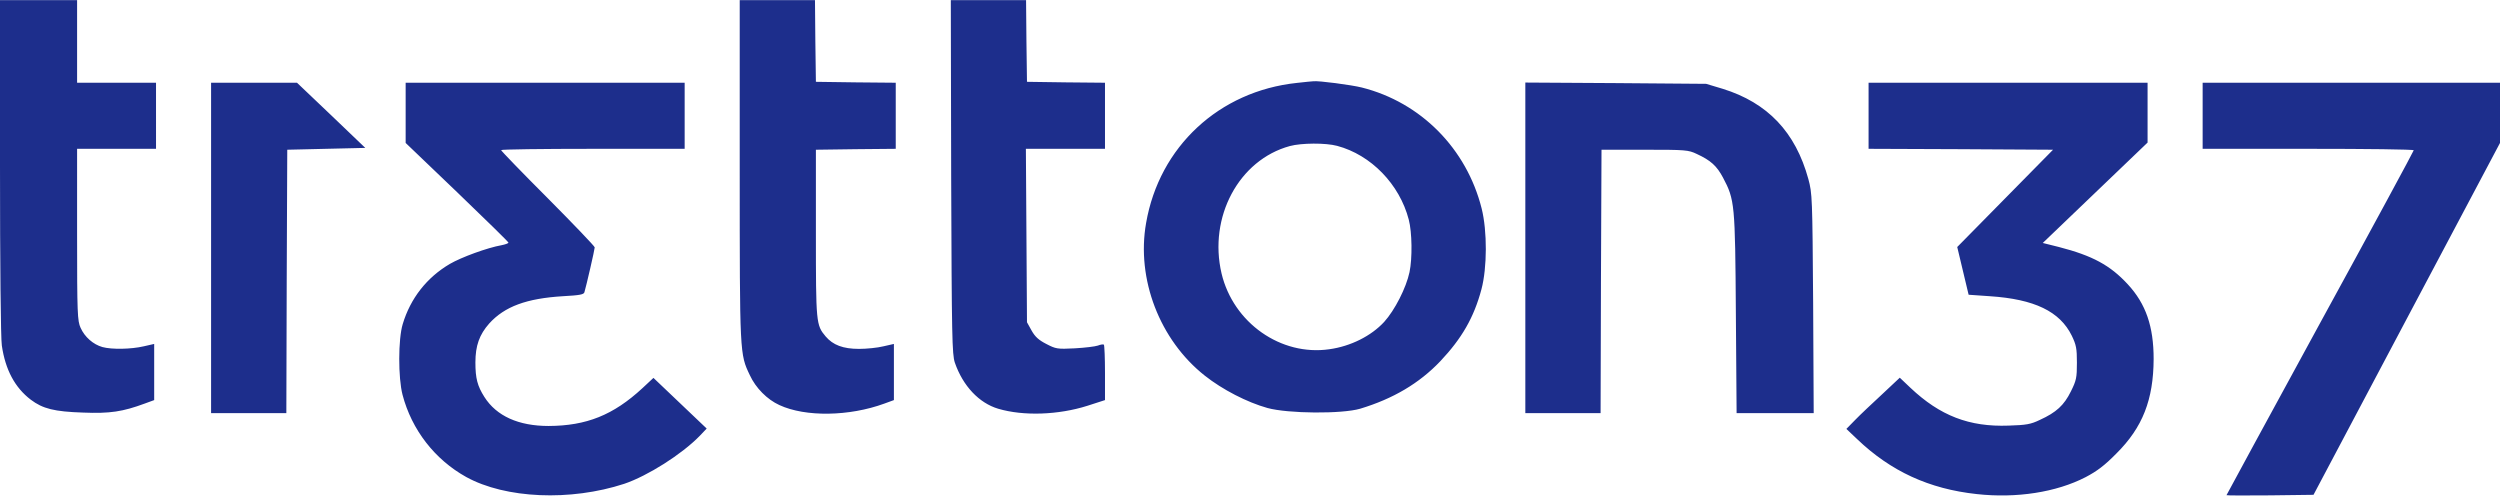 <svg xmlns="http://www.w3.org/2000/svg" width="121" height="24" version="1.0" viewBox="0 0 1362 270" fill="#1D2E8C"><path d="M0 90.7c0 53 .4 93.6 1 97.5 1.9 13.1 7.1 22.9 15.8 29.5 6.5 4.9 12.8 6.5 28.5 7 14.6.6 21.6-.5 33.5-4.9l5.2-1.9v-30.6l-5.7 1.3c-6.9 1.6-17.4 1.8-22.5.4-5-1.4-9.7-5.5-11.9-10.5-1.7-3.7-1.9-7.6-1.9-50.8V81h43V45H42V0H0v90.7zM403 92.7c0 100.4 0 100.1 5.5 111.6 3.2 7 9.5 13.3 16.1 16.3 14.2 6.6 38.1 6.2 57.2-.8l5.2-1.9v-30.6l-5.7 1.3c-3.2.8-9.2 1.4-13.3 1.4-8.7 0-14.2-2.1-18.2-6.8-5.2-6.2-5.3-7.2-5.3-56.2V81.5l21.8-.3L488 81V45l-21.7-.2-21.8-.3-.3-22.3L444 0h-41v92.7zM518.2 96.2c.3 87.9.5 96.7 2 101.3 4.4 12.7 13.2 22 23.6 25.1 13.8 4.1 32.8 3.4 48.6-1.6l9.6-3.1v-14.8c0-8.1-.3-15-.6-15.4-.3-.3-1.8-.1-3.3.5-1.4.5-7.1 1.2-12.6 1.5-9.5.5-10.3.3-15.5-2.4-4.1-2.1-6.1-3.9-8-7.3l-2.5-4.5-.3-47.3-.3-47.2H602V45l-21.2-.2-21.3-.3-.3-22.3L559 0h-41l.2 96.2zM706.5 45.1c-42.3 4.5-74.9 34.7-82.1 76.3-5.4 30.5 7.4 63.8 32 83.2 9.6 7.6 23 14.5 34.1 17.6 11.3 3.1 40.6 3.3 50.5.4 17.9-5.4 32.2-13.8 43.7-25.9 11.7-12.4 18.3-23.8 22.4-39.2 3.1-11.7 3.2-31.6.1-44-8.2-32.6-33.1-57.8-65.3-65.9-5.6-1.4-23.7-3.8-26.4-3.4-.5 0-4.6.4-9 .9zm22 34.3c18.4 4.9 34 20.9 39 40.2 1.8 6.8 2 21 .4 28.6-1.8 8.5-8 20.7-13.8 27.1-7.1 7.7-18.3 13.3-29.9 14.9-26.4 3.8-52.3-14.4-58.7-41.3-7.2-30.7 9.4-61.8 37.2-69.4 6.3-1.7 19.5-1.8 25.8-.1zM115 135v90h41l.2-71.7.3-71.8 21.2-.5 21.3-.5-18.6-17.8L161.8 45H115v90zM221 61.4v16.4l28 26.8c15.4 14.8 28 27.1 28 27.5 0 .4-1.7 1-3.7 1.4-7.9 1.4-22 6.6-28.2 10.2-12.6 7.4-21.5 18.8-25.7 32.8-2.5 8.2-2.5 29.3-.1 38.5 5 19.1 17.6 35.3 34.7 44.8 21.4 11.8 56.8 13.3 86.1 3.7 12.7-4.3 31.3-16 41.2-26.2l3.7-3.9-14.5-13.8-14.5-13.8-6 5.6c-15.9 14.7-30.5 20.5-51.1 20.6-16.4 0-28.4-5.4-35-15.8-3.8-6-4.9-10.1-4.9-18.8 0-9.2 2.2-15.2 7.5-21.2 8.4-9.3 20.4-13.7 40.2-14.9 9.1-.5 11.4-.9 11.7-2.2 1-3.3 5.6-23.3 5.6-24.4 0-.6-11.5-12.6-25.5-26.7-14-14-25.5-25.9-25.5-26.3 0-.4 22.5-.7 50-.7h50V45H221v16.4zM831 134.9V225h41l.2-71.7.3-71.8H896c22.3 0 23.8.1 28.4 2.3 7.6 3.5 10.9 6.5 14.3 12.9 6.4 12.1 6.6 14.1 7 74.1l.4 54.2h42l-.3-59.8c-.4-57.9-.5-59.9-2.6-67.7-7-25.6-22.2-41.6-46.7-49.2l-9-2.7-49.2-.4-49.3-.3v90zM1018 63v18l50.3.2 50.2.3-26.1 26.5-26.1 26.5 3.1 13 3.1 13 11.5.8c24.4 1.6 38.2 8.3 44.7 21.5 2.4 5 2.8 6.9 2.8 14.7 0 8.2-.3 9.7-3.3 15.7-3.7 7.5-7.9 11.4-16.9 15.5-5 2.4-7.4 2.8-17 3.1-21.5.8-37.4-5.4-53.5-20.6l-5.8-5.5-9.7 9.1c-5.4 5-12 11.2-14.6 13.9l-4.8 4.9 5.8 5.5c18.4 17.6 39.3 27.2 65.2 30 21.7 2.4 43.4-1 59.3-9.2 6.3-3.3 10.4-6.4 16.8-12.9 14.3-14.2 20.2-29.3 20.3-51.5 0-17.7-4.2-30-14.1-40.7-9.6-10.4-19.3-15.6-37.5-20.3l-8.8-2.2 28.5-27.3 28.6-27.4V45h-152v18zM1200 63v18h57.5c31.6 0 57.5.3 57.5.8 0 .4-22.9 42.8-51 94.1-28 51.4-51 93.6-51 93.8 0 .2 10.7.2 23.7.1l23.7-.3 50.8-95.9 50.8-95.8V45h-162v18z"/></svg>